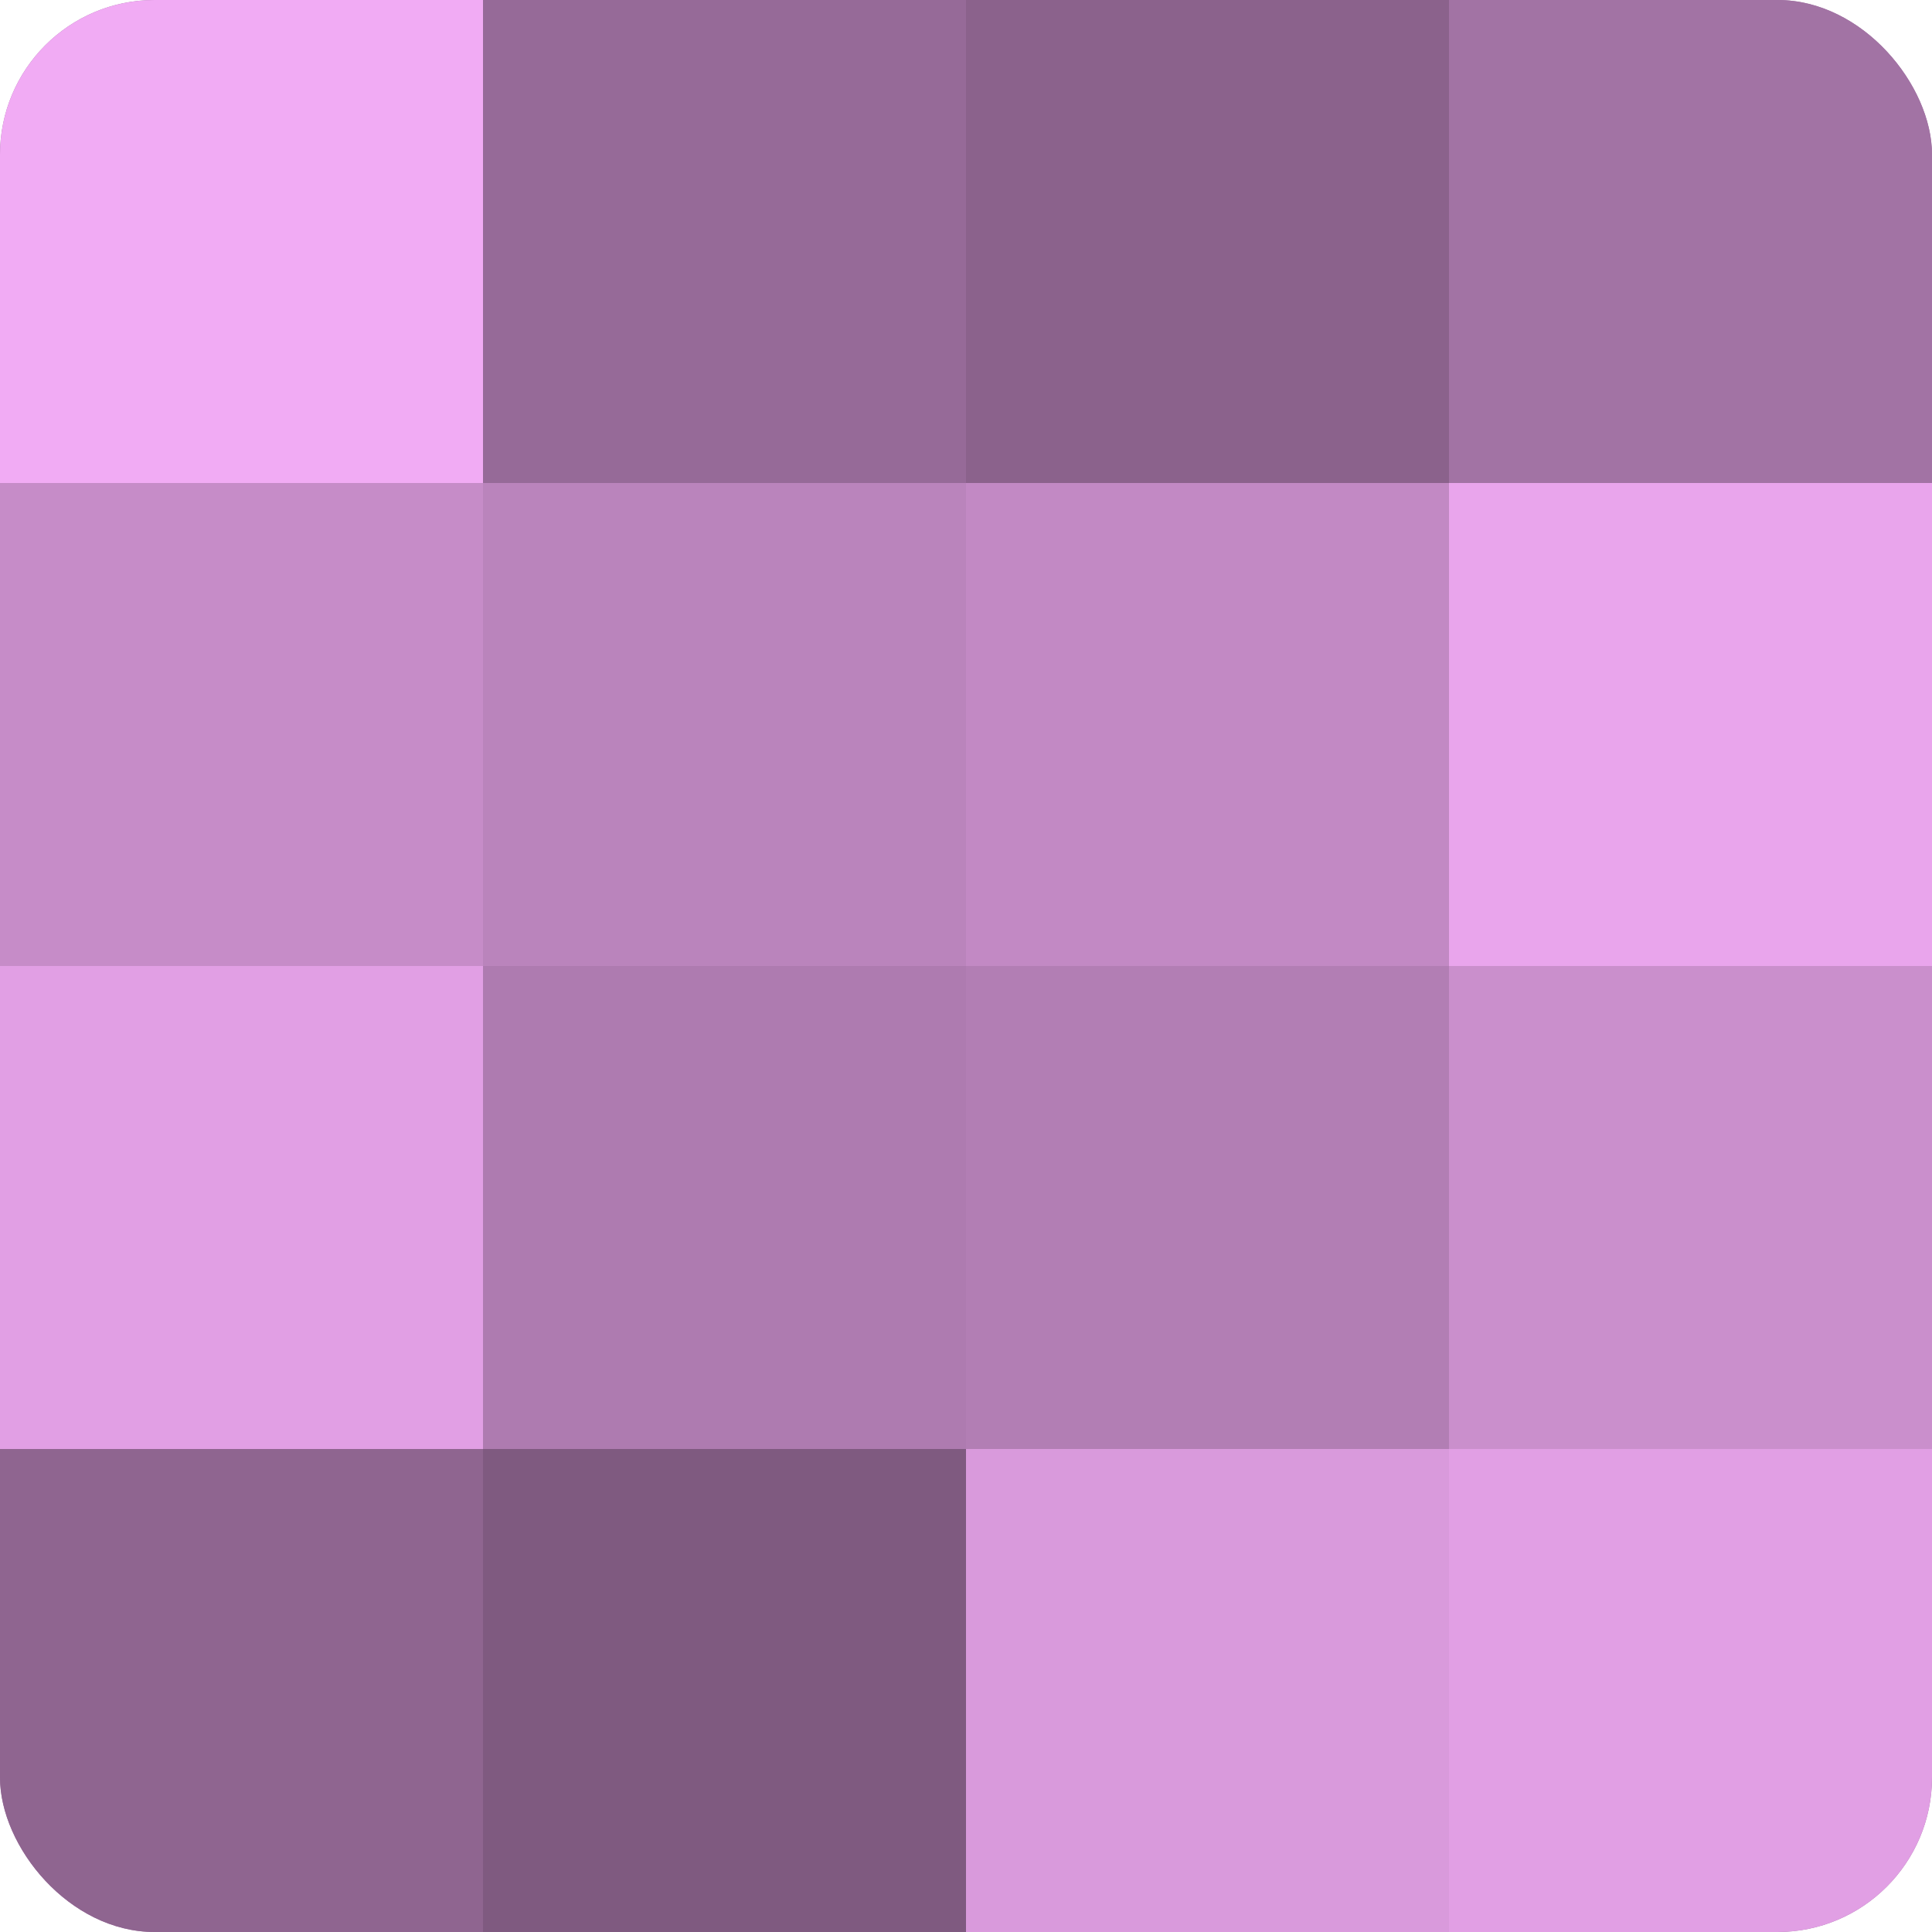 <?xml version="1.0" encoding="UTF-8"?>
<svg xmlns="http://www.w3.org/2000/svg" width="60" height="60" viewBox="0 0 100 100" preserveAspectRatio="xMidYMid meet"><defs><clipPath id="c" width="100" height="100"><rect width="100" height="100" rx="8" ry="8"/></clipPath></defs><g clip-path="url(#c)"><rect width="100" height="100" fill="#9e70a0"/><rect width="25" height="25" fill="#f1abf4"/><rect y="25" width="25" height="25" fill="#c68cc8"/><rect y="50" width="25" height="25" fill="#e19fe4"/><rect y="75" width="25" height="25" fill="#8f6590"/><rect x="25" width="25" height="25" fill="#966a98"/><rect x="25" y="25" width="25" height="25" fill="#ba84bc"/><rect x="25" y="50" width="25" height="25" fill="#ae7bb0"/><rect x="25" y="75" width="25" height="25" fill="#7f5a80"/><rect x="50" width="25" height="25" fill="#8b628c"/><rect x="50" y="25" width="25" height="25" fill="#c289c4"/><rect x="50" y="50" width="25" height="25" fill="#b27eb4"/><rect x="50" y="75" width="25" height="25" fill="#d99adc"/><rect x="75" width="25" height="25" fill="#a273a4"/><rect x="75" y="25" width="25" height="25" fill="#e9a5ec"/><rect x="75" y="50" width="25" height="25" fill="#ca8fcc"/><rect x="75" y="75" width="25" height="25" fill="#e19fe4"/></g></svg>
